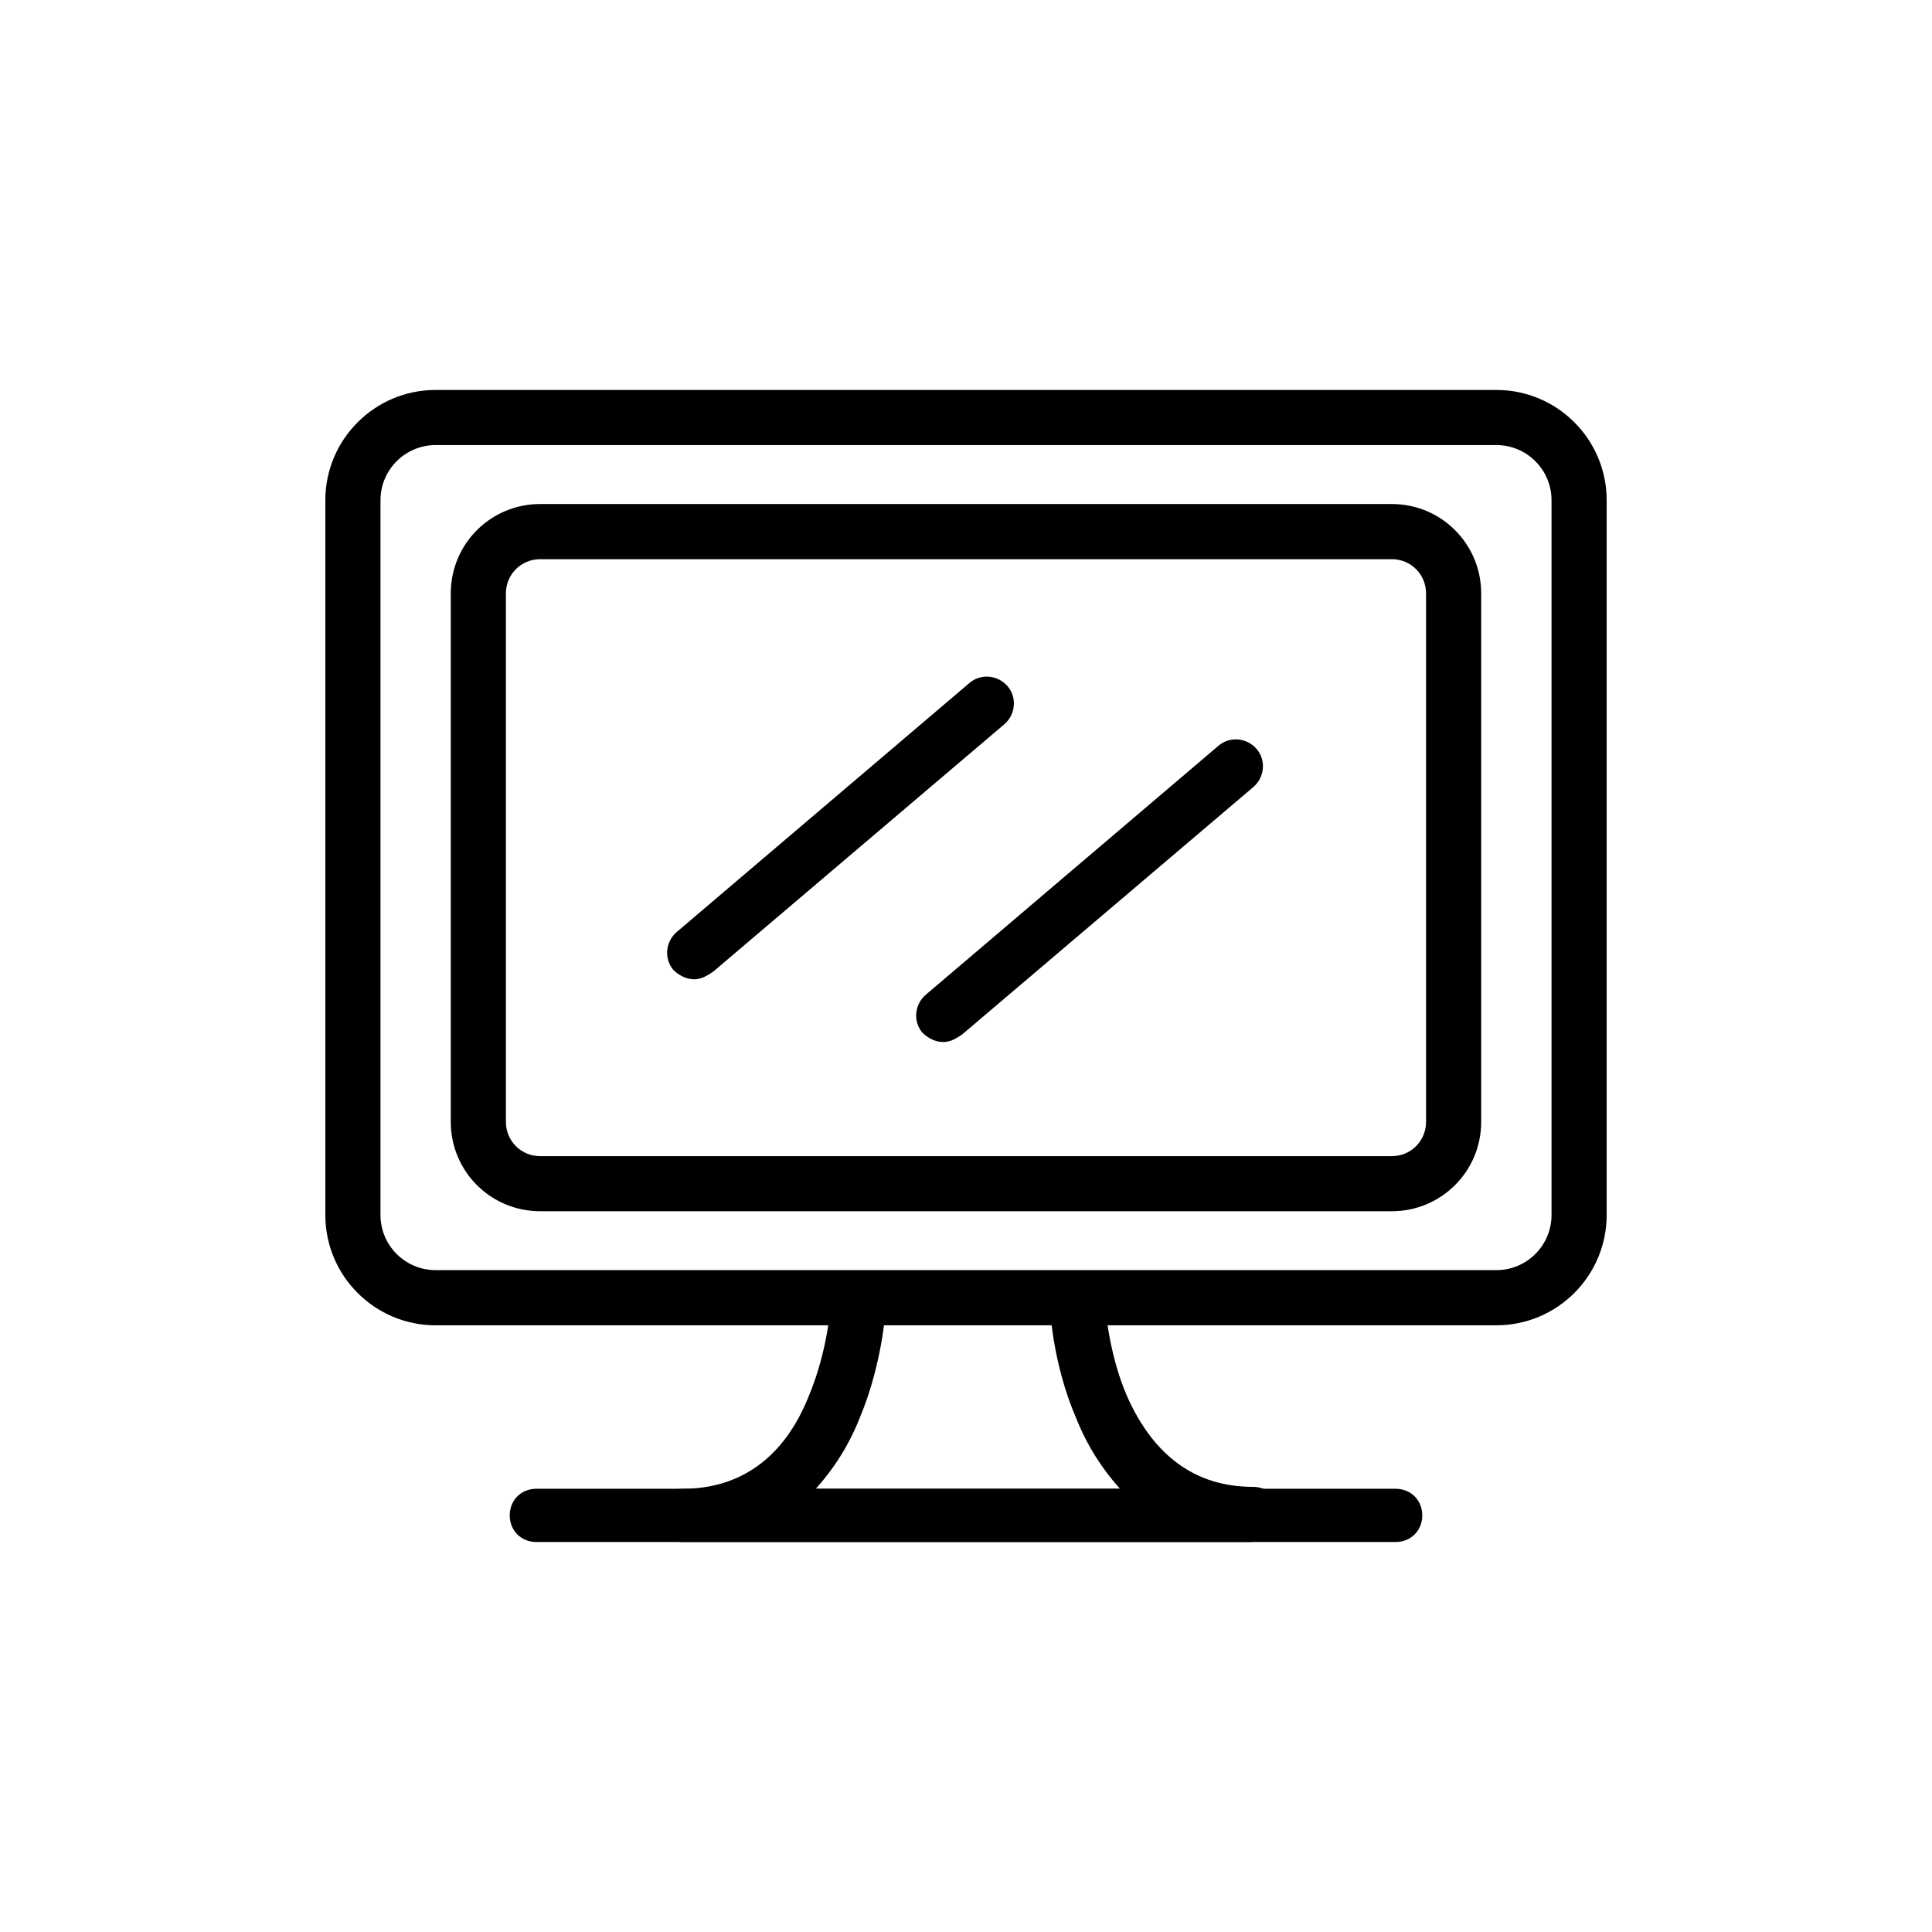 <?xml version="1.0" encoding="UTF-8"?>
<!-- Uploaded to: SVG Repo, www.svgrepo.com, Generator: SVG Repo Mixer Tools -->
<svg fill="#000000" width="800px" height="800px" version="1.1" viewBox="144 144 512 512" xmlns="http://www.w3.org/2000/svg">
 <g>
  <path d="m540.56 495.22h-281.12c-16.121 0-29.223-13.098-29.223-29.223v-189.43c0-16.121 13.098-29.223 29.223-29.223h281.12c16.121 0 29.223 13.098 29.223 29.223v189.43c-0.004 16.121-13.102 29.219-29.223 29.219zm-281.12-233.27c-8.062 0-14.609 6.551-14.609 14.609v189.43c0 8.062 6.551 14.609 14.609 14.609h281.12c8.062 0 14.609-6.551 14.609-14.609v-189.43c0-8.062-6.551-14.609-14.609-14.609z"/>
  <path d="m512.85 464.99h-225.71c-13.098 0-23.68-10.578-23.68-23.68v-140.06c0-13.098 10.578-23.68 23.68-23.68h225.71c13.098 0 23.68 10.578 23.68 23.68v140.06c0 13.102-10.582 23.68-23.68 23.68zm-225.71-172.8c-5.039 0-9.07 4.031-9.07 9.07v140.06c0 5.039 4.031 9.07 9.07 9.07h225.71c5.039 0 9.07-4.031 9.07-9.07v-140.06c0-5.039-4.031-9.07-9.07-9.07z"/>
  <path d="m475.07 552.65h-150.14c-4.031 0-7.055-3.023-7.055-7.055s3.023-7.055 7.055-7.055c15.113 0 26.703-8.062 33.25-24.184 5.543-13.098 6.047-25.695 6.047-26.199 0-4.031 3.527-7.055 7.559-7.055s7.055 3.527 7.055 7.559c0 0.504-0.504 15.617-7.055 31.234-3.023 7.559-7.055 13.602-11.586 18.641h80.609c-4.535-5.039-8.566-11.082-11.586-18.641-6.551-15.113-7.055-30.23-7.055-31.234 0-4.031 3.023-7.055 7.055-7.559 4.031 0 7.055 3.023 7.559 7.055 0 0 0.504 13.602 6.047 26.199 7.055 15.617 18.137 23.68 33.25 23.68 4.031 0 7.055 3.023 7.055 7.055-0.004 4.031-4.035 7.559-8.066 7.559z"/>
  <path d="m513.86 552.65h-227.72c-4.031 0-7.055-3.023-7.055-7.055s3.023-7.055 7.055-7.055h227.72c4.031 0 7.055 3.023 7.055 7.055s-3.023 7.055-7.055 7.055z"/>
  <path d="m327.95 403.52c-2.016 0-4.031-1.008-5.543-2.519-2.519-3.023-2.016-7.559 1.008-10.078l77.586-66c3.023-2.519 7.559-2.016 10.078 1.008 2.519 3.023 2.016 7.559-1.008 10.078l-77.082 65.5c-1.512 1.004-3.023 2.012-5.039 2.012z"/>
  <path d="m393.95 420.15c-2.016 0-4.031-1.008-5.543-2.519-2.519-3.023-2.016-7.559 1.008-10.078l77.586-66c3.023-2.519 7.559-2.016 10.078 1.008s2.016 7.559-1.008 10.078l-77.082 65.496c-1.512 1.008-3.023 2.016-5.039 2.016z"/>
 </g>
</svg>